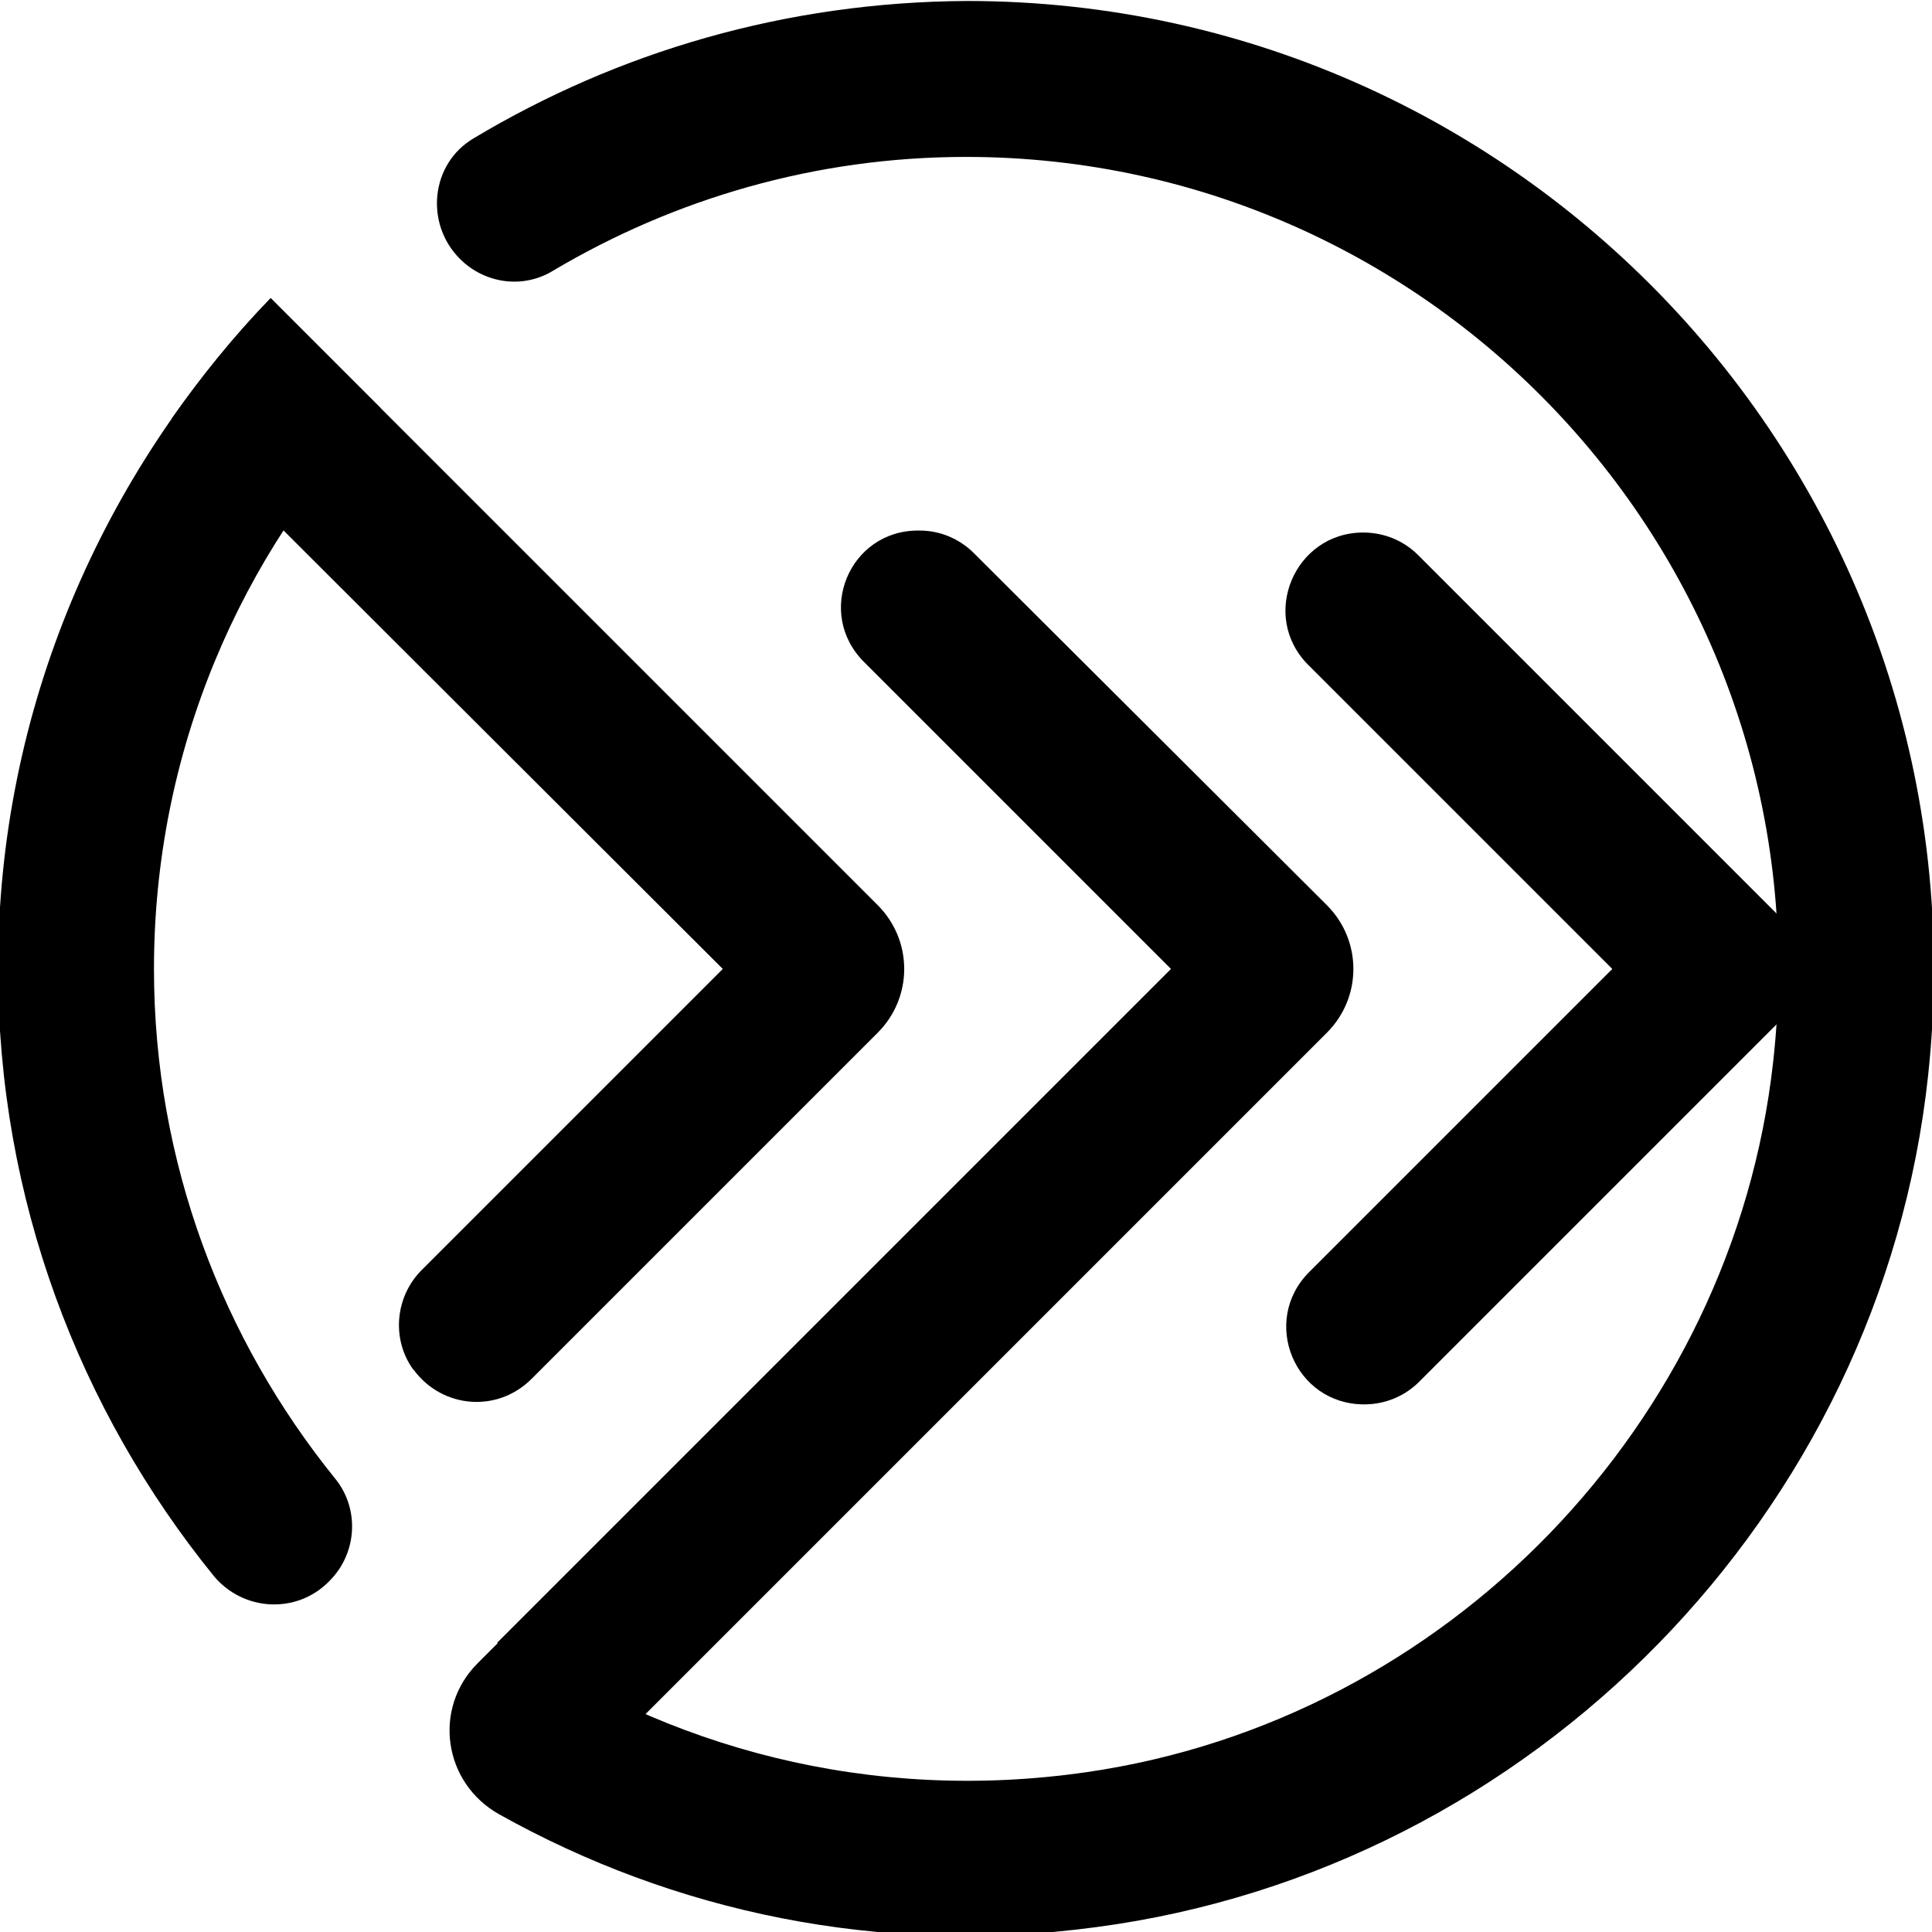 <?xml version="1.0" encoding="UTF-8" standalone="no"?>
<!-- Generator: Adobe Illustrator 23.0.0, SVG Export Plug-In . SVG Version: 6.00 Build 0)  -->

<svg
   xmlns:dc="http://purl.org/dc/elements/1.1/"
   xmlns:cc="http://creativecommons.org/ns#"
   xmlns:rdf="http://www.w3.org/1999/02/22-rdf-syntax-ns#"
   xmlns:svg="http://www.w3.org/2000/svg"
   xmlns="http://www.w3.org/2000/svg"
   xmlns:sodipodi="http://sodipodi.sourceforge.net/DTD/sodipodi-0.dtd"
   xmlns:inkscape="http://www.inkscape.org/namespaces/inkscape"
   version="1.1"
   id="Capa_1"
   x="0px"
   y="0px"
   viewBox="0 0 197 197"
   style="enable-background:new 0 0 197 197;"
   xml:space="preserve"
   sodipodi:docname="icon.svg"
   inkscape:version="0.92.3 (2405546, 2018-03-11)"><defs
   id="defs19" /><sodipodi:namedview
   pagecolor="#ffffff"
   bordercolor="#666666"
   borderopacity="1"
   objecttolerance="10"
   gridtolerance="10"
   guidetolerance="10"
   inkscape:pageopacity="0"
   inkscape:pageshadow="2"
   inkscape:window-width="1920"
   inkscape:window-height="1017"
   id="namedview17"
   showgrid="false"
   inkscape:zoom="1.1979695"
   inkscape:cx="98.5"
   inkscape:cy="98.5"
   inkscape:window-x="-8"
   inkscape:window-y="-8"
   inkscape:window-maximized="1"
   inkscape:current-layer="Capa_1" />
	<g
   id="g4">
		<path
   d="M73.7,98.8L43,129.5c-2.7,2.7-3.1,7-0.9,10.1l0.1,0.1c2.9,3.9,8.5,4.4,12,0.9l35.3-35.3c3.6-3.6,3.6-9.4,0-13L27.6,30.4    c-3.7,3.8-7,7.9-10.1,12.3L73.7,98.8z"
   id="path2" />
	</g>
	<g
   id="g8">
		<path
   d="M119.4,98.8l-68.7,68.7c3.7,4.7,5.6,10.7,5.7,16.7l78.9-78.9c3.6-3.6,3.6-9.4,0-13L99.3,56.4c-1.5-1.5-3.5-2.3-5.5-2.3    h-0.2c-7,0-10.5,8.4-5.5,13.4L119.4,98.8z"
   id="path6" />
	</g>
	<path
   d="M98.5,16c48.8,0,87.9,42.4,82.3,92.3c-4.1,36.9-33.3,67.1-70,72.4c-22.1,3.2-42.9-2.5-59.3-13.9l-2.8,2.8   c-4.6,4.6-3.5,12.2,2.2,15.4c17.7,9.9,38.7,14.5,60.9,11.5c44.5-5.9,80-42.2,84.8-86.8c6.4-59.3-40-109.6-98-109.6   C80.1,0.2,63,5.3,48.3,14.1c-4.4,2.6-5,8.7-1.4,12.3l0,0c2.5,2.5,6.4,3.1,9.5,1.2C68.7,20.3,83.1,16,98.5,16z"
   id="path10" />
	<path
   d="M33.5,161.3l0.1-0.1c2.8-2.8,3.1-7.3,0.6-10.4c-11.5-14.2-18.5-32.3-18.5-52c0-22.2,8.8-42.3,23.1-57.2L27.6,30.4   C10.5,48.2-0.2,72.2-0.2,98.8c0,23.5,8.3,45,22,61.9C24.8,164.3,30.2,164.6,33.5,161.3z"
   id="path12" />
	<path
   d="M164.4,98.8l-30.9,30.9c-5,5-1.5,13.5,5.6,13.5h0c2.1,0,4.1-0.8,5.6-2.3l42.1-42.1l-42.2-42.2c-1.5-1.5-3.5-2.3-5.6-2.3h0   c-7,0-10.6,8.5-5.6,13.5L164.4,98.8z"
   id="path14" />
</svg>